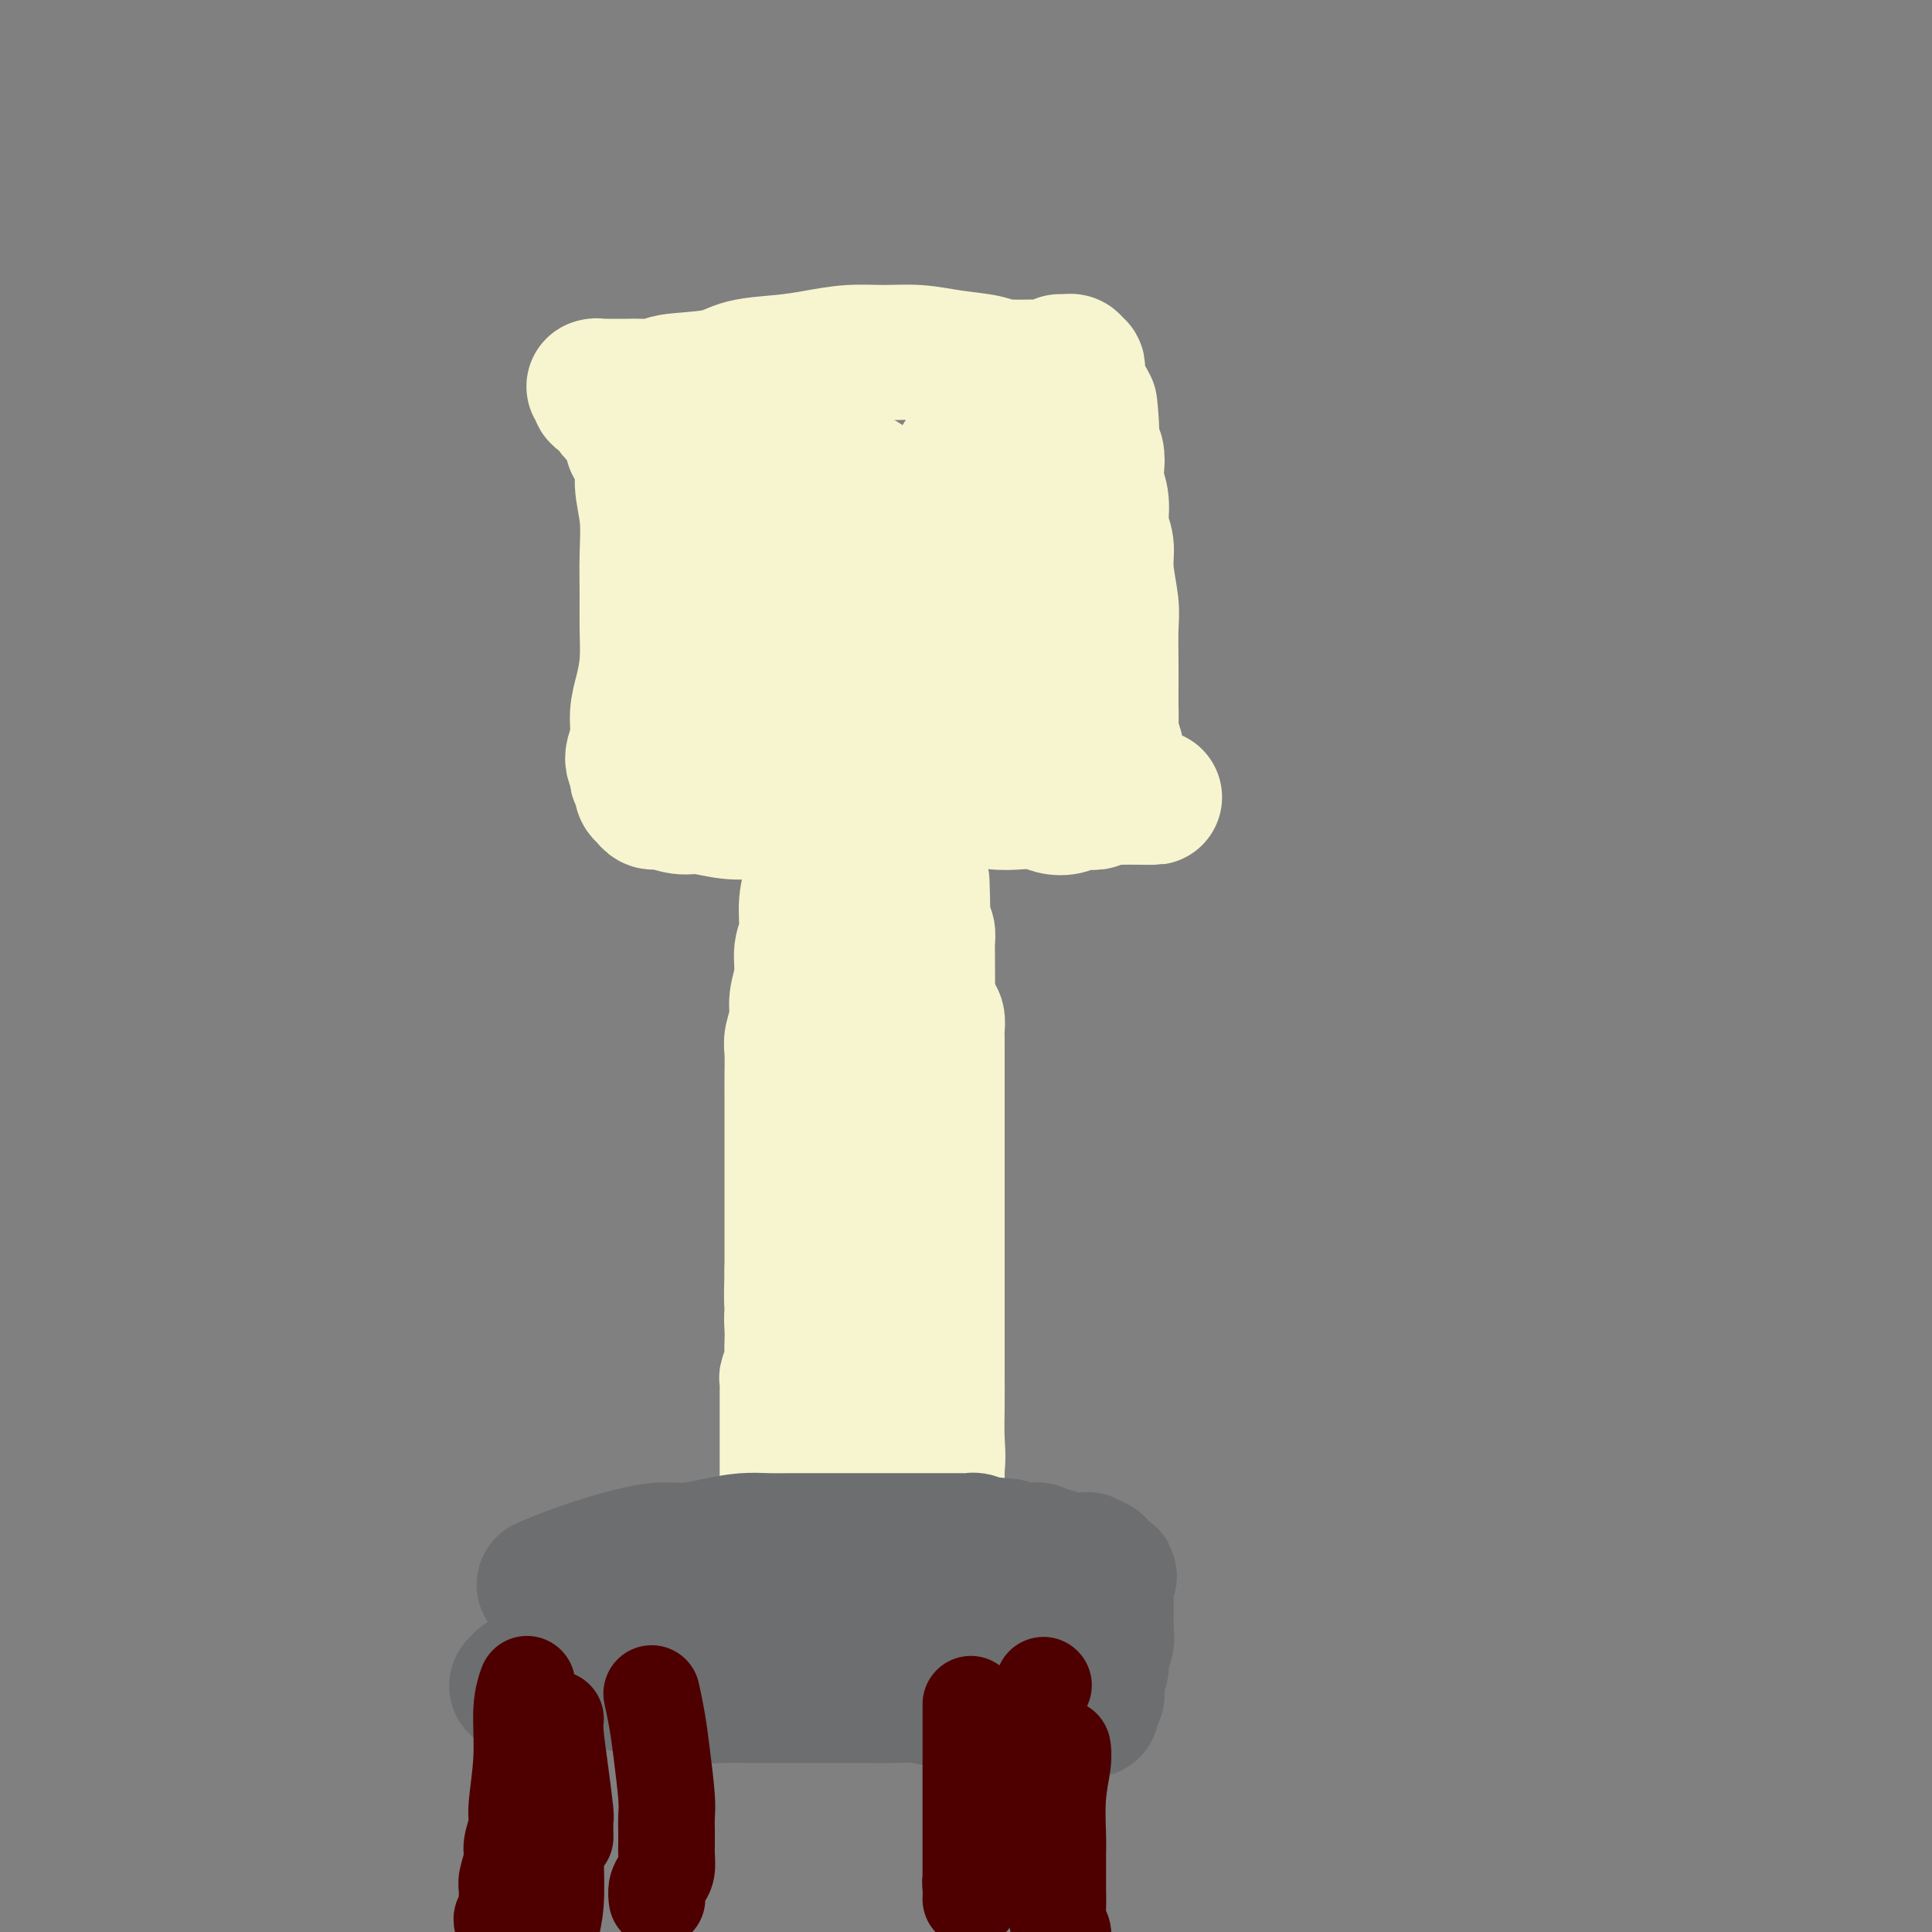 <svg viewBox='0 0 400 400' version='1.1' xmlns='http://www.w3.org/2000/svg' xmlns:xlink='http://www.w3.org/1999/xlink'><rect x="0" y="0" width="400" height="400" fill="#808080" stroke="none"/><g fill='none' stroke='#F7F5D0' stroke-width='28' stroke-linecap='round' stroke-linejoin='round'><path d='M166,152c-0.001,0.005 -0.002,0.010 0,0c0.002,-0.010 0.008,-0.036 0,0c-0.008,0.036 -0.031,0.134 0,0c0.031,-0.134 0.114,-0.501 0,0c-0.114,0.501 -0.427,1.871 0,4c0.427,2.129 1.594,5.017 2,8c0.406,2.983 0.052,6.061 0,9c-0.052,2.939 0.197,5.741 0,8c-0.197,2.259 -0.842,3.976 -1,6c-0.158,2.024 0.169,4.354 0,6c-0.169,1.646 -0.834,2.608 -1,4c-0.166,1.392 0.166,3.214 0,5c-0.166,1.786 -0.829,3.537 -1,5c-0.171,1.463 0.150,2.639 0,4c-0.150,1.361 -0.772,2.908 -1,4c-0.228,1.092 -0.061,1.730 0,3c0.061,1.270 0.016,3.173 0,5c-0.016,1.827 -0.004,3.579 0,5c0.004,1.421 0.001,2.513 0,4c-0.001,1.487 -0.000,3.370 0,5c0.000,1.630 0.000,3.009 0,4c-0.000,0.991 -0.000,1.595 0,3c0.000,1.405 0.000,3.611 0,5c-0.000,1.389 -0.000,1.960 0,3c0.000,1.040 0.000,2.549 0,4c-0.000,1.451 -0.000,2.843 0,4c0.000,1.157 0.000,2.078 0,3'/><path d='M164,263c-0.409,13.432 0.570,6.012 1,4c0.430,-2.012 0.311,1.385 0,3c-0.311,1.615 -0.814,1.447 -1,2c-0.186,0.553 -0.054,1.826 0,3c0.054,1.174 0.028,2.250 0,3c-0.028,0.750 -0.060,1.174 0,2c0.060,0.826 0.212,2.056 0,3c-0.212,0.944 -0.789,1.604 -1,2c-0.211,0.396 -0.057,0.530 0,1c0.057,0.470 0.015,1.277 0,2c-0.015,0.723 -0.004,1.364 0,2c0.004,0.636 0.001,1.269 0,2c-0.001,0.731 -0.000,1.562 0,2c0.000,0.438 0.000,0.484 0,1c-0.000,0.516 -0.000,1.501 0,2c0.000,0.499 0.000,0.511 0,1c-0.000,0.489 -0.000,1.455 0,2c0.000,0.545 0.000,0.671 0,1c-0.000,0.329 -0.000,0.863 0,1c0.000,0.137 0.000,-0.122 0,0c-0.000,0.122 -0.000,0.624 0,1c0.000,0.376 0.000,0.626 0,1c-0.000,0.374 -0.000,0.871 0,1c0.000,0.129 0.000,-0.110 0,0c-0.000,0.110 -0.000,0.568 0,1c0.000,0.432 0.000,0.838 0,1c-0.000,0.162 -0.000,0.081 0,0'/><path d='M163,307c0.068,6.806 0.739,1.819 1,0c0.261,-1.819 0.111,-0.472 0,0c-0.111,0.472 -0.182,0.070 0,0c0.182,-0.070 0.617,0.192 1,0c0.383,-0.192 0.714,-0.839 1,-1c0.286,-0.161 0.526,0.164 1,0c0.474,-0.164 1.183,-0.817 2,-1c0.817,-0.183 1.741,0.106 3,0c1.259,-0.106 2.851,-0.606 4,-1c1.149,-0.394 1.854,-0.683 3,-1c1.146,-0.317 2.731,-0.663 4,-1c1.269,-0.337 2.221,-0.666 3,-1c0.779,-0.334 1.386,-0.672 2,-1c0.614,-0.328 1.236,-0.647 2,-1c0.764,-0.353 1.668,-0.742 2,-1c0.332,-0.258 0.090,-0.387 0,-1c-0.090,-0.613 -0.027,-1.711 0,-2c0.027,-0.289 0.019,0.230 0,0c-0.019,-0.230 -0.051,-1.207 0,-2c0.051,-0.793 0.183,-1.400 0,-2c-0.183,-0.600 -0.682,-1.194 -1,-2c-0.318,-0.806 -0.456,-1.824 -1,-3c-0.544,-1.176 -1.492,-2.509 -2,-4c-0.508,-1.491 -0.574,-3.140 -1,-5c-0.426,-1.860 -1.213,-3.930 -2,-6'/><path d='M185,271c-1.509,-6.505 -1.781,-9.769 -2,-12c-0.219,-2.231 -0.384,-3.429 -1,-5c-0.616,-1.571 -1.682,-3.514 -2,-5c-0.318,-1.486 0.111,-2.515 0,-4c-0.111,-1.485 -0.761,-3.425 -1,-5c-0.239,-1.575 -0.068,-2.785 0,-4c0.068,-1.215 0.032,-2.434 0,-4c-0.032,-1.566 -0.061,-3.479 0,-5c0.061,-1.521 0.213,-2.650 0,-4c-0.213,-1.350 -0.789,-2.920 -1,-4c-0.211,-1.080 -0.057,-1.670 0,-3c0.057,-1.330 0.015,-3.402 0,-5c-0.015,-1.598 -0.005,-2.724 0,-4c0.005,-1.276 0.003,-2.703 0,-4c-0.003,-1.297 -0.009,-2.465 0,-4c0.009,-1.535 0.031,-3.436 0,-5c-0.031,-1.564 -0.117,-2.792 0,-4c0.117,-1.208 0.438,-2.396 0,-4c-0.438,-1.604 -1.633,-3.624 -2,-5c-0.367,-1.376 0.094,-2.109 0,-3c-0.094,-0.891 -0.743,-1.940 -1,-3c-0.257,-1.060 -0.121,-2.130 0,-3c0.121,-0.870 0.229,-1.538 0,-2c-0.229,-0.462 -0.793,-0.716 -1,-1c-0.207,-0.284 -0.056,-0.597 0,-1c0.056,-0.403 0.018,-0.895 0,-1c-0.018,-0.105 -0.015,0.178 0,0c0.015,-0.178 0.043,-0.817 0,-1c-0.043,-0.183 -0.155,0.091 0,0c0.155,-0.091 0.578,-0.545 1,-1'/><path d='M175,165c-0.862,-11.599 -1.015,-3.097 -1,0c0.015,3.097 0.200,0.787 0,0c-0.200,-0.787 -0.786,-0.053 -1,0c-0.214,0.053 -0.056,-0.577 0,-1c0.056,-0.423 0.011,-0.639 0,-1c-0.011,-0.361 0.011,-0.867 0,-1c-0.011,-0.133 -0.056,0.108 0,0c0.056,-0.108 0.211,-0.566 0,-1c-0.211,-0.434 -0.789,-0.845 -1,-1c-0.211,-0.155 -0.056,-0.053 0,0c0.056,0.053 0.011,0.059 0,0c-0.011,-0.059 0.011,-0.181 0,0c-0.011,0.181 -0.055,0.664 0,1c0.055,0.336 0.208,0.523 0,1c-0.208,0.477 -0.777,1.244 -1,2c-0.223,0.756 -0.098,1.500 0,3c0.098,1.500 0.170,3.756 0,6c-0.170,2.244 -0.581,4.477 -1,7c-0.419,2.523 -0.844,5.337 -1,8c-0.156,2.663 -0.043,5.174 0,8c0.043,2.826 0.014,5.965 0,9c-0.014,3.035 -0.014,5.964 0,9c0.014,3.036 0.042,6.178 0,9c-0.042,2.822 -0.156,5.323 0,8c0.156,2.677 0.580,5.528 1,8c0.420,2.472 0.834,4.563 1,7c0.166,2.437 0.083,5.218 0,8'/><path d='M171,254c0.552,12.053 0.933,9.186 1,10c0.067,0.814 -0.178,5.309 0,8c0.178,2.691 0.780,3.579 1,5c0.220,1.421 0.059,3.374 0,5c-0.059,1.626 -0.016,2.924 0,4c0.016,1.076 0.004,1.931 0,3c-0.004,1.069 -0.001,2.351 0,3c0.001,0.649 0.001,0.664 0,1c-0.001,0.336 -0.001,0.992 0,2c0.001,1.008 0.004,2.368 0,3c-0.004,0.632 -0.015,0.536 0,1c0.015,0.464 0.057,1.486 0,2c-0.057,0.514 -0.211,0.519 0,1c0.211,0.481 0.788,1.438 1,2c0.212,0.562 0.060,0.729 0,1c-0.060,0.271 -0.026,0.647 0,1c0.026,0.353 0.046,0.683 0,1c-0.046,0.317 -0.157,0.620 0,1c0.157,0.380 0.581,0.838 1,1c0.419,0.162 0.834,0.028 1,0c0.166,-0.028 0.082,0.049 0,0c-0.082,-0.049 -0.163,-0.223 0,0c0.163,0.223 0.569,0.844 1,1c0.431,0.156 0.886,-0.151 1,0c0.114,0.151 -0.114,0.762 0,1c0.114,0.238 0.569,0.102 1,0c0.431,-0.102 0.837,-0.172 1,0c0.163,0.172 0.081,0.586 0,1'/><path d='M180,312c1.321,1.702 1.124,0.456 1,0c-0.124,-0.456 -0.174,-0.122 0,0c0.174,0.122 0.572,0.033 1,0c0.428,-0.033 0.884,-0.010 1,0c0.116,0.010 -0.110,0.006 0,0c0.110,-0.006 0.554,-0.016 1,0c0.446,0.016 0.893,0.057 1,0c0.107,-0.057 -0.126,-0.211 0,0c0.126,0.211 0.612,0.788 1,1c0.388,0.212 0.678,0.061 1,0c0.322,-0.061 0.678,-0.030 1,0c0.322,0.030 0.612,0.061 1,0c0.388,-0.061 0.874,-0.212 1,0c0.126,0.212 -0.107,0.789 0,1c0.107,0.211 0.554,0.057 1,0c0.446,-0.057 0.890,-0.015 1,0c0.110,0.015 -0.114,0.004 0,0c0.114,-0.004 0.566,-0.001 1,0c0.434,0.001 0.848,0.001 1,0c0.152,-0.001 0.041,-0.004 0,0c-0.041,0.004 -0.011,0.013 0,0c0.011,-0.013 0.003,-0.049 0,0c-0.003,0.049 -0.001,0.185 0,0c0.001,-0.185 0.000,-0.689 0,-1c-0.000,-0.311 -0.000,-0.430 0,-1c0.000,-0.570 0.000,-1.591 0,-3c-0.000,-1.409 -0.000,-3.204 0,-5'/><path d='M194,304c0.309,-2.567 0.083,-3.984 0,-6c-0.083,-2.016 -0.022,-4.631 0,-7c0.022,-2.369 0.006,-4.492 0,-7c-0.006,-2.508 -0.002,-5.401 0,-8c0.002,-2.599 0.000,-4.906 0,-7c-0.000,-2.094 -0.000,-3.977 0,-6c0.000,-2.023 0.000,-4.187 0,-6c-0.000,-1.813 -0.000,-3.276 0,-5c0.000,-1.724 0.000,-3.711 0,-5c-0.000,-1.289 -0.000,-1.881 0,-3c0.000,-1.119 0.000,-2.764 0,-4c-0.000,-1.236 0.000,-2.063 0,-3c-0.000,-0.937 -0.000,-1.984 0,-3c0.000,-1.016 0.000,-2.000 0,-3c-0.000,-1.000 -0.000,-2.015 0,-3c0.000,-0.985 0.000,-1.941 0,-3c-0.000,-1.059 -0.000,-2.223 0,-3c0.000,-0.777 0.001,-1.167 0,-2c-0.001,-0.833 -0.003,-2.107 0,-3c0.003,-0.893 0.011,-1.403 0,-2c-0.011,-0.597 -0.041,-1.280 0,-2c0.041,-0.720 0.155,-1.478 0,-2c-0.155,-0.522 -0.577,-0.807 -1,-2c-0.423,-1.193 -0.846,-3.292 -1,-4c-0.154,-0.708 -0.041,-0.025 0,-1c0.041,-0.975 0.008,-3.609 0,-5c-0.008,-1.391 0.008,-1.538 0,-2c-0.008,-0.462 -0.041,-1.240 0,-2c0.041,-0.760 0.154,-1.503 0,-2c-0.154,-0.497 -0.577,-0.749 -1,-1'/><path d='M191,192c-0.403,-17.732 0.088,-6.061 0,-2c-0.088,4.061 -0.755,0.511 -1,-1c-0.245,-1.511 -0.069,-0.982 0,-1c0.069,-0.018 0.032,-0.582 0,-1c-0.032,-0.418 -0.060,-0.689 0,-1c0.060,-0.311 0.209,-0.662 0,-1c-0.209,-0.338 -0.774,-0.664 -1,-1c-0.226,-0.336 -0.112,-0.681 0,-1c0.112,-0.319 0.222,-0.612 0,-1c-0.222,-0.388 -0.778,-0.871 -1,-1c-0.222,-0.129 -0.112,0.098 0,0c0.112,-0.098 0.226,-0.519 0,-1c-0.226,-0.481 -0.793,-1.021 -1,-1c-0.207,0.021 -0.056,0.604 0,0c0.056,-0.604 0.015,-2.396 0,-3c-0.015,-0.604 -0.004,-0.021 0,0c0.004,0.021 0.002,-0.520 0,-1c-0.002,-0.480 -0.004,-0.898 0,-1c0.004,-0.102 0.015,0.113 0,0c-0.015,-0.113 -0.056,-0.555 0,-1c0.056,-0.445 0.207,-0.893 0,-1c-0.207,-0.107 -0.774,0.126 -1,0c-0.226,-0.126 -0.112,-0.611 0,-1c0.112,-0.389 0.223,-0.681 0,-1c-0.223,-0.319 -0.781,-0.663 -1,-1c-0.219,-0.337 -0.100,-0.665 0,-1c0.100,-0.335 0.181,-0.677 0,-1c-0.181,-0.323 -0.626,-0.625 -1,-1c-0.374,-0.375 -0.678,-0.821 -1,-1c-0.322,-0.179 -0.661,-0.089 -1,0'/><path d='M182,165c-1.451,-4.193 -0.578,-1.176 -1,0c-0.422,1.176 -2.141,0.512 -3,0c-0.859,-0.512 -0.860,-0.873 -1,-1c-0.140,-0.127 -0.420,-0.020 -1,0c-0.580,0.020 -1.461,-0.046 -2,0c-0.539,0.046 -0.736,0.205 -1,0c-0.264,-0.205 -0.596,-0.773 -1,-1c-0.404,-0.227 -0.882,-0.113 -1,0c-0.118,0.113 0.123,0.227 0,0c-0.123,-0.227 -0.611,-0.793 -1,-1c-0.389,-0.207 -0.678,-0.056 -1,0c-0.322,0.056 -0.678,0.015 -1,0c-0.322,-0.015 -0.612,-0.005 -1,0c-0.388,0.005 -0.874,0.005 -1,0c-0.126,-0.005 0.110,-0.015 0,0c-0.110,0.015 -0.565,0.057 -1,0c-0.435,-0.057 -0.849,-0.211 -1,0c-0.151,0.211 -0.041,0.789 0,1c0.041,0.211 0.011,0.057 0,0c-0.011,-0.057 -0.003,-0.015 0,0c0.003,0.015 0.001,0.004 0,0c-0.001,-0.004 -0.000,-0.002 0,0'/></g>
<g fill='none' stroke='#6D6E70' stroke-width='28' stroke-linecap='round' stroke-linejoin='round'><path d='M113,328c0.007,-0.003 0.014,-0.006 0,0c-0.014,0.006 -0.048,0.020 0,0c0.048,-0.020 0.178,-0.076 0,0c-0.178,0.076 -0.664,0.284 0,0c0.664,-0.284 2.479,-1.060 5,-2c2.521,-0.940 5.748,-2.046 9,-3c3.252,-0.954 6.529,-1.758 9,-2c2.471,-0.242 4.137,0.079 6,0c1.863,-0.079 3.923,-0.557 6,-1c2.077,-0.443 4.172,-0.851 6,-1c1.828,-0.149 3.388,-0.040 5,0c1.612,0.040 3.277,0.011 5,0c1.723,-0.011 3.505,-0.003 5,0c1.495,0.003 2.703,0.001 4,0c1.297,-0.001 2.682,-0.000 4,0c1.318,0.000 2.569,0.000 4,0c1.431,-0.000 3.041,-0.000 4,0c0.959,0.000 1.268,0.000 2,0c0.732,-0.000 1.886,-0.000 3,0c1.114,0.000 2.186,0.000 3,0c0.814,-0.000 1.369,-0.001 2,0c0.631,0.001 1.339,0.004 2,0c0.661,-0.004 1.274,-0.015 2,0c0.726,0.015 1.566,0.056 2,0c0.434,-0.056 0.463,-0.207 1,0c0.537,0.207 1.582,0.774 2,1c0.418,0.226 0.209,0.113 0,0'/><path d='M204,320c8.135,0.171 3.474,0.098 2,0c-1.474,-0.098 0.239,-0.223 1,0c0.761,0.223 0.571,0.792 1,1c0.429,0.208 1.477,0.055 2,0c0.523,-0.055 0.520,-0.011 1,0c0.480,0.011 1.442,-0.012 2,0c0.558,0.012 0.713,0.060 1,0c0.287,-0.060 0.707,-0.226 1,0c0.293,0.226 0.460,0.845 1,1c0.540,0.155 1.454,-0.155 2,0c0.546,0.155 0.724,0.774 1,1c0.276,0.226 0.651,0.061 1,0c0.349,-0.061 0.672,-0.016 1,0c0.328,0.016 0.663,0.003 1,0c0.337,-0.003 0.678,0.003 1,0c0.322,-0.003 0.625,-0.015 1,0c0.375,0.015 0.822,0.057 1,0c0.178,-0.057 0.086,-0.212 0,0c-0.086,0.212 -0.168,0.793 0,1c0.168,0.207 0.585,0.040 1,0c0.415,-0.040 0.829,0.045 1,0c0.171,-0.045 0.098,-0.222 0,0c-0.098,0.222 -0.222,0.843 0,1c0.222,0.157 0.791,-0.150 1,0c0.209,0.150 0.060,0.757 0,1c-0.060,0.243 -0.030,0.121 0,0'/><path d='M228,326c3.652,0.877 0.782,0.069 0,0c-0.782,-0.069 0.522,0.599 1,1c0.478,0.401 0.128,0.533 0,1c-0.128,0.467 -0.033,1.270 0,2c0.033,0.730 0.005,1.388 0,2c-0.005,0.612 0.014,1.179 0,2c-0.014,0.821 -0.060,1.897 0,3c0.060,1.103 0.226,2.234 0,3c-0.226,0.766 -0.846,1.166 -1,2c-0.154,0.834 0.156,2.103 0,3c-0.156,0.897 -0.778,1.424 -1,2c-0.222,0.576 -0.044,1.202 0,2c0.044,0.798 -0.044,1.769 0,2c0.044,0.231 0.222,-0.278 0,0c-0.222,0.278 -0.845,1.342 -1,2c-0.155,0.658 0.156,0.908 0,1c-0.156,0.092 -0.781,0.025 -1,0c-0.219,-0.025 -0.032,-0.007 0,0c0.032,0.007 -0.091,0.002 0,0c0.091,-0.002 0.394,-0.000 0,0c-0.394,0.000 -1.487,-0.000 -2,0c-0.513,0.000 -0.446,0.001 -1,0c-0.554,-0.001 -1.729,-0.003 -3,0c-1.271,0.003 -2.639,0.012 -4,0c-1.361,-0.012 -2.715,-0.044 -4,0c-1.285,0.044 -2.500,0.166 -4,0c-1.500,-0.166 -3.286,-0.619 -5,-1c-1.714,-0.381 -3.357,-0.691 -5,-1'/><path d='M197,352c-5.550,-0.381 -4.924,-0.834 -6,-1c-1.076,-0.166 -3.855,-0.044 -6,0c-2.145,0.044 -3.657,0.012 -5,0c-1.343,-0.012 -2.518,-0.003 -4,0c-1.482,0.003 -3.270,0.001 -5,0c-1.730,-0.001 -3.401,0.001 -5,0c-1.599,-0.001 -3.125,-0.003 -5,0c-1.875,0.003 -4.099,0.012 -6,0c-1.901,-0.012 -3.480,-0.045 -5,0c-1.520,0.045 -2.982,0.170 -5,0c-2.018,-0.170 -4.592,-0.634 -7,-1c-2.408,-0.366 -4.651,-0.635 -7,-1c-2.349,-0.365 -4.805,-0.826 -7,-1c-2.195,-0.174 -4.128,-0.061 -6,0c-1.872,0.061 -3.683,0.069 -5,0c-1.317,-0.069 -2.139,-0.213 -3,0c-0.861,0.213 -1.762,0.785 -2,1c-0.238,0.215 0.186,0.072 0,0c-0.186,-0.072 -0.983,-0.074 -1,0c-0.017,0.074 0.747,0.223 1,0c0.253,-0.223 -0.005,-0.818 0,-1c0.005,-0.182 0.272,0.051 1,0c0.728,-0.051 1.919,-0.385 3,-1c1.081,-0.615 2.054,-1.510 3,-2c0.946,-0.490 1.864,-0.573 3,-1c1.136,-0.427 2.490,-1.197 4,-2c1.510,-0.803 3.176,-1.639 5,-3c1.824,-1.361 3.807,-3.246 5,-4c1.193,-0.754 1.597,-0.377 2,0'/><path d='M134,335c4.566,-2.570 2.481,-1.995 2,-2c-0.481,-0.005 0.642,-0.590 2,-1c1.358,-0.410 2.951,-0.646 5,-1c2.049,-0.354 4.553,-0.828 7,-1c2.447,-0.172 4.837,-0.043 7,0c2.163,0.043 4.101,0.000 6,0c1.899,-0.000 3.761,0.042 5,0c1.239,-0.042 1.855,-0.169 3,0c1.145,0.169 2.821,0.634 4,1c1.179,0.366 1.863,0.633 3,1c1.137,0.367 2.729,0.834 4,1c1.271,0.166 2.222,0.029 3,0c0.778,-0.029 1.382,0.048 2,0c0.618,-0.048 1.251,-0.223 2,0c0.749,0.223 1.616,0.844 2,1c0.384,0.156 0.285,-0.155 1,0c0.715,0.155 2.244,0.774 3,1c0.756,0.226 0.738,0.060 1,0c0.262,-0.060 0.802,-0.012 1,0c0.198,0.012 0.052,-0.011 0,0c-0.052,0.011 -0.010,0.055 0,0c0.010,-0.055 -0.012,-0.211 0,0c0.012,0.211 0.059,0.788 0,1c-0.059,0.212 -0.223,0.060 0,0c0.223,-0.060 0.833,-0.026 1,0c0.167,0.026 -0.109,0.046 0,0c0.109,-0.046 0.603,-0.156 1,0c0.397,0.156 0.699,0.578 1,1'/><path d='M200,337c5.094,1.056 3.330,0.196 3,0c-0.330,-0.196 0.776,0.272 3,1c2.224,0.728 5.566,1.715 7,2c1.434,0.285 0.958,-0.134 1,0c0.042,0.134 0.601,0.820 1,1c0.399,0.180 0.639,-0.147 1,0c0.361,0.147 0.844,0.767 1,1c0.156,0.233 -0.015,0.077 0,0c0.015,-0.077 0.216,-0.077 0,0c-0.216,0.077 -0.849,0.231 -1,0c-0.151,-0.231 0.181,-0.846 0,-1c-0.181,-0.154 -0.873,0.152 -1,0c-0.127,-0.152 0.313,-0.763 0,-1c-0.313,-0.237 -1.378,-0.101 -2,0c-0.622,0.101 -0.799,0.167 -1,0c-0.201,-0.167 -0.425,-0.567 -1,-1c-0.575,-0.433 -1.501,-0.901 -2,-1c-0.499,-0.099 -0.571,0.170 -1,0c-0.429,-0.170 -1.214,-0.777 -2,-1c-0.786,-0.223 -1.573,-0.060 -2,0c-0.427,0.060 -0.495,0.016 -1,0c-0.505,-0.016 -1.446,-0.004 -2,0c-0.554,0.004 -0.722,0.001 -1,0c-0.278,-0.001 -0.666,-0.000 -1,0c-0.334,0.000 -0.614,0.000 -1,0c-0.386,-0.000 -0.877,-0.000 -1,0c-0.123,0.000 0.122,0.000 0,0c-0.122,-0.000 -0.610,-0.000 -1,0c-0.390,0.000 -0.683,0.000 -1,0c-0.317,-0.000 -0.659,-0.000 -1,0'/><path d='M194,337c-3.424,-0.440 -0.984,0.460 0,1c0.984,0.540 0.512,0.719 -1,1c-1.512,0.281 -4.064,0.664 -6,1c-1.936,0.336 -3.255,0.626 -5,1c-1.745,0.374 -3.915,0.832 -6,1c-2.085,0.168 -4.084,0.045 -6,0c-1.916,-0.045 -3.749,-0.012 -6,0c-2.251,0.012 -4.920,0.003 -7,0c-2.080,-0.003 -3.570,-0.001 -5,0c-1.430,0.001 -2.800,0.000 -4,0c-1.200,-0.000 -2.231,-0.000 -3,0c-0.769,0.000 -1.275,0.000 -2,0c-0.725,-0.000 -1.668,-0.000 -2,0c-0.332,0.000 -0.052,0.000 0,0c0.052,-0.000 -0.122,-0.000 0,0c0.122,0.000 0.541,0.000 1,0c0.459,-0.000 0.958,-0.000 2,0c1.042,0.000 2.626,0.000 4,0c1.374,-0.000 2.537,-0.000 4,0c1.463,0.000 3.227,0.000 5,0c1.773,-0.000 3.556,-0.000 5,0c1.444,0.000 2.551,0.000 4,0c1.449,-0.000 3.242,-0.000 5,0c1.758,0.000 3.482,0.000 5,0c1.518,-0.000 2.830,-0.000 4,0c1.170,0.000 2.200,0.000 3,0c0.800,-0.000 1.372,-0.000 2,0c0.628,0.000 1.314,0.000 2,0'/><path d='M187,342c7.298,0.000 2.544,0.000 1,0c-1.544,-0.000 0.123,0.000 1,0c0.877,0.000 0.965,0.000 1,0c0.035,0.000 0.018,0.000 0,0'/></g>
<g fill='none' stroke='#4E0000' stroke-width='20' stroke-linecap='round' stroke-linejoin='round'><path d='M220,362c-0.000,-0.000 -0.000,-0.000 0,0c0.000,0.000 0.000,0.000 0,0c-0.000,-0.000 -0.000,-0.002 0,0c0.000,0.002 0.001,0.007 0,0c-0.001,-0.007 -0.004,-0.025 0,0c0.004,0.025 0.015,0.093 0,0c-0.015,-0.093 -0.057,-0.346 0,0c0.057,0.346 0.211,1.293 0,3c-0.211,1.707 -0.789,4.174 -1,7c-0.211,2.826 -0.056,6.009 0,8c0.056,1.991 0.014,2.788 0,4c-0.014,1.212 -0.000,2.839 0,4c0.000,1.161 -0.014,1.858 0,3c0.014,1.142 0.056,2.730 0,4c-0.056,1.270 -0.211,2.221 0,3c0.211,0.779 0.789,1.384 1,2c0.211,0.616 0.057,1.243 0,2c-0.057,0.757 -0.016,1.645 0,2c0.016,0.355 0.008,0.178 0,0'/><path d='M109,349c-0.002,0.006 -0.005,0.013 0,0c0.005,-0.013 0.016,-0.045 0,0c-0.016,0.045 -0.061,0.169 0,0c0.061,-0.169 0.228,-0.630 0,0c-0.228,0.630 -0.850,2.350 -1,5c-0.150,2.650 0.171,6.231 0,10c-0.171,3.769 -0.834,7.727 -1,10c-0.166,2.273 0.166,2.860 0,4c-0.166,1.140 -0.829,2.832 -1,4c-0.171,1.168 0.151,1.812 0,3c-0.151,1.188 -0.776,2.920 -1,4c-0.224,1.080 -0.046,1.509 0,2c0.046,0.491 -0.040,1.046 0,2c0.040,0.954 0.207,2.308 0,3c-0.207,0.692 -0.787,0.722 -1,1c-0.213,0.278 -0.057,0.806 0,1c0.057,0.194 0.016,0.056 0,0c-0.016,-0.056 -0.008,-0.028 0,0'/><path d='M135,351c0.000,0.001 0.000,0.001 0,0c-0.000,-0.001 -0.001,-0.004 0,0c0.001,0.004 0.003,0.015 0,0c-0.003,-0.015 -0.012,-0.056 0,0c0.012,0.056 0.046,0.210 0,0c-0.046,-0.210 -0.170,-0.783 0,0c0.170,0.783 0.634,2.922 1,5c0.366,2.078 0.634,4.094 1,7c0.366,2.906 0.830,6.703 1,9c0.170,2.297 0.046,3.094 0,4c-0.046,0.906 -0.015,1.919 0,3c0.015,1.081 0.014,2.228 0,3c-0.014,0.772 -0.042,1.167 0,2c0.042,0.833 0.155,2.104 0,3c-0.155,0.896 -0.578,1.415 -1,2c-0.422,0.585 -0.844,1.234 -1,2c-0.156,0.766 -0.044,1.647 0,2c0.044,0.353 0.022,0.176 0,0'/><path d='M115,356c-0.000,0.000 -0.000,0.000 0,0c0.000,-0.000 0.000,-0.002 0,0c-0.000,0.002 -0.001,0.006 0,0c0.001,-0.006 0.003,-0.021 0,0c-0.003,0.021 -0.011,0.080 0,0c0.011,-0.080 0.041,-0.297 0,0c-0.041,0.297 -0.155,1.110 0,3c0.155,1.890 0.577,4.857 1,8c0.423,3.143 0.845,6.461 1,8c0.155,1.539 0.042,1.299 0,2c-0.042,0.701 -0.012,2.343 0,3c0.012,0.657 0.006,0.328 0,0'/><path d='M115,368c0.000,0.000 0.000,0.000 0,0c-0.000,-0.000 -0.000,-0.000 0,0c0.000,0.000 0.000,0.001 0,0c-0.000,-0.001 -0.000,-0.003 0,0c0.000,0.003 0.000,0.011 0,0c-0.000,-0.011 -0.000,-0.040 0,0c0.000,0.040 0.001,0.151 0,0c-0.001,-0.151 -0.004,-0.563 0,0c0.004,0.563 0.015,2.103 0,5c-0.015,2.897 -0.057,7.152 0,11c0.057,3.848 0.211,7.291 0,10c-0.211,2.709 -0.789,4.685 -1,6c-0.211,1.315 -0.057,1.969 0,3c0.057,1.031 0.016,2.437 0,3c-0.016,0.563 -0.008,0.281 0,0'/><path d='M216,349c-0.000,0.000 -0.000,0.000 0,0c0.000,-0.000 0.000,-0.001 0,0c-0.000,0.001 -0.002,0.004 0,0c0.002,-0.004 0.007,-0.015 0,0c-0.007,0.015 -0.026,0.055 0,0c0.026,-0.055 0.096,-0.205 0,0c-0.096,0.205 -0.358,0.765 -1,3c-0.642,2.235 -1.664,6.143 -3,9c-1.336,2.857 -2.988,4.661 -4,7c-1.012,2.339 -1.385,5.211 -2,7c-0.615,1.789 -1.471,2.495 -2,4c-0.529,1.505 -0.730,3.808 -1,5c-0.270,1.192 -0.608,1.272 -1,2c-0.392,0.728 -0.837,2.102 -1,3c-0.163,0.898 -0.044,1.319 0,2c0.044,0.681 0.013,1.623 0,2c-0.013,0.377 -0.006,0.188 0,0'/><path d='M201,353c0.000,-0.001 0.000,-0.002 0,0c0.000,0.002 -0.000,0.007 0,0c0.000,-0.007 0.000,-0.024 0,0c0.000,0.024 0.000,0.091 0,0c0.000,-0.091 0.000,-0.341 0,0c0.000,0.341 0.000,1.272 0,3c0.000,1.728 0.000,4.251 0,7c0.000,2.749 0.000,5.722 0,8c0.000,2.278 0.000,3.861 0,5c0.000,1.139 0.000,1.833 0,3c0.000,1.167 0.000,2.808 0,4c-0.000,1.192 0.000,1.936 0,3c0.000,1.064 0.000,2.447 0,3c0.000,0.553 0.000,0.277 0,0'/></g>
<g fill='none' stroke='#F7F5D0' stroke-width='28' stroke-linecap='round' stroke-linejoin='round'><path d='M143,164c-0.002,0.001 -0.004,0.001 0,0c0.004,-0.001 0.012,-0.004 0,0c-0.012,0.004 -0.046,0.014 0,0c0.046,-0.014 0.170,-0.054 0,0c-0.170,0.054 -0.634,0.200 0,0c0.634,-0.200 2.367,-0.747 5,-1c2.633,-0.253 6.165,-0.211 10,0c3.835,0.211 7.972,0.592 11,1c3.028,0.408 4.948,0.842 7,1c2.052,0.158 4.236,0.041 6,0c1.764,-0.041 3.107,-0.007 5,0c1.893,0.007 4.337,-0.012 6,0c1.663,0.012 2.546,0.055 4,0c1.454,-0.055 3.481,-0.207 5,0c1.519,0.207 2.532,0.775 4,1c1.468,0.225 3.390,0.109 5,0c1.610,-0.109 2.906,-0.212 4,0c1.094,0.212 1.984,0.737 3,1c1.016,0.263 2.156,0.263 3,0c0.844,-0.263 1.392,-0.788 2,-1c0.608,-0.212 1.277,-0.109 2,0c0.723,0.109 1.499,0.225 2,0c0.501,-0.225 0.726,-0.792 1,-1c0.274,-0.208 0.598,-0.056 1,0c0.402,0.056 0.881,0.015 1,0c0.119,-0.015 -0.122,-0.004 0,0c0.122,0.004 0.606,0.001 1,0c0.394,-0.001 0.697,-0.001 1,0'/><path d='M232,165c13.763,0.139 3.670,-0.013 0,0c-3.670,0.013 -0.917,0.192 0,0c0.917,-0.192 -0.003,-0.754 0,-1c0.003,-0.246 0.929,-0.174 1,0c0.071,0.174 -0.712,0.451 -1,0c-0.288,-0.451 -0.081,-1.628 0,-2c0.081,-0.372 0.037,0.062 0,0c-0.037,-0.062 -0.066,-0.621 0,-1c0.066,-0.379 0.228,-0.579 0,-1c-0.228,-0.421 -0.846,-1.063 -1,-2c-0.154,-0.937 0.155,-2.168 0,-3c-0.155,-0.832 -0.773,-1.265 -1,-2c-0.227,-0.735 -0.061,-1.771 0,-3c0.061,-1.229 0.017,-2.650 0,-4c-0.017,-1.350 -0.009,-2.629 0,-4c0.009,-1.371 0.018,-2.835 0,-5c-0.018,-2.165 -0.061,-5.032 0,-7c0.061,-1.968 0.228,-3.036 0,-5c-0.228,-1.964 -0.849,-4.822 -1,-7c-0.151,-2.178 0.170,-3.674 0,-5c-0.170,-1.326 -0.829,-2.480 -1,-4c-0.171,-1.520 0.147,-3.404 0,-5c-0.147,-1.596 -0.758,-2.903 -1,-4c-0.242,-1.097 -0.117,-1.985 0,-3c0.117,-1.015 0.224,-2.158 0,-3c-0.224,-0.842 -0.778,-1.383 -1,-2c-0.222,-0.617 -0.111,-1.308 0,-2'/><path d='M226,90c-0.867,-11.675 -0.035,-3.362 0,-1c0.035,2.362 -0.727,-1.226 -1,-3c-0.273,-1.774 -0.058,-1.733 0,-2c0.058,-0.267 -0.041,-0.841 0,-1c0.041,-0.159 0.221,0.098 0,0c-0.221,-0.098 -0.844,-0.551 -1,-1c-0.156,-0.449 0.154,-0.895 0,-1c-0.154,-0.105 -0.773,0.129 -1,0c-0.227,-0.129 -0.061,-0.622 0,-1c0.061,-0.378 0.016,-0.640 0,-1c-0.016,-0.360 -0.003,-0.818 0,-1c0.003,-0.182 -0.003,-0.087 0,0c0.003,0.087 0.015,0.168 0,0c-0.015,-0.168 -0.056,-0.584 0,-1c0.056,-0.416 0.208,-0.830 0,-1c-0.208,-0.170 -0.777,-0.095 -1,0c-0.223,0.095 -0.101,0.211 0,0c0.101,-0.211 0.181,-0.749 0,-1c-0.181,-0.251 -0.623,-0.215 -1,0c-0.377,0.215 -0.688,0.607 -1,1'/><path d='M220,76c-1.015,-2.162 -0.552,-0.568 0,0c0.552,0.568 1.192,0.110 -1,0c-2.192,-0.110 -7.217,0.128 -10,0c-2.783,-0.128 -3.323,-0.624 -5,-1c-1.677,-0.376 -4.491,-0.634 -7,-1c-2.509,-0.366 -4.712,-0.841 -7,-1c-2.288,-0.159 -4.660,-0.002 -7,0c-2.340,0.002 -4.647,-0.150 -7,0c-2.353,0.150 -4.750,0.603 -7,1c-2.250,0.397 -4.351,0.737 -7,1c-2.649,0.263 -5.847,0.449 -8,1c-2.153,0.551 -3.262,1.468 -6,2c-2.738,0.532 -7.104,0.678 -9,1c-1.896,0.322 -1.323,0.818 -2,1c-0.677,0.182 -2.604,0.049 -4,0c-1.396,-0.049 -2.260,-0.013 -3,0c-0.740,0.013 -1.357,0.002 -2,0c-0.643,-0.002 -1.311,0.003 -2,0c-0.689,-0.003 -1.400,-0.016 -2,0c-0.600,0.016 -1.091,0.060 -1,0c0.091,-0.060 0.763,-0.224 1,0c0.237,0.224 0.037,0.837 0,1c-0.037,0.163 0.087,-0.123 0,0c-0.087,0.123 -0.385,0.654 0,1c0.385,0.346 1.454,0.505 2,1c0.546,0.495 0.570,1.326 1,2c0.430,0.674 1.266,1.193 2,2c0.734,0.807 1.367,1.904 2,3'/><path d='M131,90c1.112,1.876 -0.108,1.566 0,2c0.108,0.434 1.546,1.612 2,3c0.454,1.388 -0.075,2.988 0,5c0.075,2.012 0.753,4.438 1,7c0.247,2.562 0.064,5.262 0,8c-0.064,2.738 -0.007,5.515 0,8c0.007,2.485 -0.035,4.677 0,7c0.035,2.323 0.148,4.775 0,7c-0.148,2.225 -0.558,4.221 -1,6c-0.442,1.779 -0.917,3.341 -1,5c-0.083,1.659 0.225,3.414 0,5c-0.225,1.586 -0.985,3.002 -1,4c-0.015,0.998 0.714,1.577 1,2c0.286,0.423 0.128,0.691 0,1c-0.128,0.309 -0.227,0.661 0,1c0.227,0.339 0.779,0.666 1,1c0.221,0.334 0.111,0.677 0,1c-0.111,0.323 -0.223,0.627 0,1c0.223,0.373 0.782,0.817 1,1c0.218,0.183 0.095,0.106 0,0c-0.095,-0.106 -0.163,-0.240 0,0c0.163,0.240 0.555,0.853 1,1c0.445,0.147 0.943,-0.171 2,0c1.057,0.171 2.675,0.830 4,1c1.325,0.170 2.359,-0.150 4,0c1.641,0.150 3.889,0.768 6,1c2.111,0.232 4.085,0.076 6,0c1.915,-0.076 3.771,-0.072 5,0c1.229,0.072 1.831,0.212 3,0c1.169,-0.212 2.905,-0.775 4,-1c1.095,-0.225 1.547,-0.113 2,0'/><path d='M171,167c5.228,0.044 3.299,0.155 3,0c-0.299,-0.155 1.032,-0.577 2,-1c0.968,-0.423 1.574,-0.846 2,-1c0.426,-0.154 0.673,-0.040 1,0c0.327,0.040 0.735,0.007 1,0c0.265,-0.007 0.386,0.013 1,0c0.614,-0.013 1.722,-0.059 2,0c0.278,0.059 -0.273,0.222 0,0c0.273,-0.222 1.368,-0.829 2,-1c0.632,-0.171 0.799,0.095 1,0c0.201,-0.095 0.436,-0.550 1,-1c0.564,-0.450 1.456,-0.897 2,-1c0.544,-0.103 0.738,0.136 1,0c0.262,-0.136 0.592,-0.648 1,-1c0.408,-0.352 0.894,-0.545 1,-1c0.106,-0.455 -0.167,-1.171 0,-2c0.167,-0.829 0.775,-1.769 1,-3c0.225,-1.231 0.066,-2.751 0,-4c-0.066,-1.249 -0.038,-2.226 0,-4c0.038,-1.774 0.088,-4.346 0,-6c-0.088,-1.654 -0.313,-2.391 0,-7c0.313,-4.609 1.163,-13.090 2,-19c0.837,-5.910 1.659,-9.247 2,-11c0.341,-1.753 0.199,-1.920 0,-2c-0.199,-0.080 -0.457,-0.074 0,-1c0.457,-0.926 1.628,-2.784 2,-4c0.372,-1.216 -0.054,-1.789 0,-2c0.054,-0.211 0.587,-0.060 1,0c0.413,0.060 0.707,0.030 1,0'/><path d='M201,95c0.879,-3.068 0.078,-0.737 0,0c-0.078,0.737 0.568,-0.120 1,0c0.432,0.120 0.652,1.219 1,2c0.348,0.781 0.825,1.245 1,2c0.175,0.755 0.047,1.800 0,3c-0.047,1.200 -0.013,2.556 0,4c0.013,1.444 0.003,2.977 0,5c-0.003,2.023 -0.001,4.534 0,7c0.001,2.466 0.001,4.885 0,7c-0.001,2.115 -0.004,3.927 0,6c0.004,2.073 0.015,4.407 0,6c-0.015,1.593 -0.055,2.445 0,4c0.055,1.555 0.207,3.812 0,5c-0.207,1.188 -0.772,1.307 -1,2c-0.228,0.693 -0.117,1.961 0,3c0.117,1.039 0.241,1.848 0,2c-0.241,0.152 -0.849,-0.354 -1,0c-0.151,0.354 0.153,1.568 0,2c-0.153,0.432 -0.763,0.081 -1,0c-0.237,-0.081 -0.100,0.108 0,0c0.100,-0.108 0.162,-0.512 0,-1c-0.162,-0.488 -0.549,-1.059 -1,-2c-0.451,-0.941 -0.967,-2.253 -2,-4c-1.033,-1.747 -2.585,-3.931 -4,-6c-1.415,-2.069 -2.693,-4.023 -4,-6c-1.307,-1.977 -2.642,-3.975 -4,-6c-1.358,-2.025 -2.740,-4.076 -4,-6c-1.260,-1.924 -2.400,-3.722 -4,-5c-1.600,-1.278 -3.662,-2.036 -5,-3c-1.338,-0.964 -1.954,-2.132 -3,-3c-1.046,-0.868 -2.523,-1.434 -4,-2'/><path d='M166,111c-2.224,-1.234 -1.785,-0.317 -2,0c-0.215,0.317 -1.085,0.036 -2,0c-0.915,-0.036 -1.877,0.172 -3,0c-1.123,-0.172 -2.408,-0.724 -3,-1c-0.592,-0.276 -0.493,-0.276 -1,0c-0.507,0.276 -1.622,0.827 -2,1c-0.378,0.173 -0.018,-0.032 0,0c0.018,0.032 -0.305,0.299 0,1c0.305,0.701 1.237,1.834 2,3c0.763,1.166 1.355,2.364 2,4c0.645,1.636 1.343,3.711 2,6c0.657,2.289 1.274,4.793 2,7c0.726,2.207 1.562,4.117 2,6c0.438,1.883 0.479,3.739 1,6c0.521,2.261 1.520,4.928 2,7c0.480,2.072 0.439,3.550 1,5c0.561,1.450 1.723,2.873 2,4c0.277,1.127 -0.332,1.957 0,3c0.332,1.043 1.606,2.299 2,3c0.394,0.701 -0.093,0.847 0,1c0.093,0.153 0.766,0.314 1,0c0.234,-0.314 0.030,-1.103 0,-2c-0.030,-0.897 0.114,-1.904 0,-3c-0.114,-1.096 -0.486,-2.282 -1,-4c-0.514,-1.718 -1.169,-3.967 -2,-6c-0.831,-2.033 -1.839,-3.852 -3,-6c-1.161,-2.148 -2.476,-4.627 -4,-7c-1.524,-2.373 -3.256,-4.639 -5,-7c-1.744,-2.361 -3.498,-4.817 -5,-7c-1.502,-2.183 -2.751,-4.091 -4,-6'/><path d='M148,119c-3.715,-6.096 -2.502,-4.835 -3,-5c-0.498,-0.165 -2.708,-1.757 -4,-3c-1.292,-1.243 -1.668,-2.138 -2,-3c-0.332,-0.862 -0.621,-1.692 -1,-2c-0.379,-0.308 -0.847,-0.095 -1,0c-0.153,0.095 0.009,0.073 0,0c-0.009,-0.073 -0.189,-0.198 0,0c0.189,0.198 0.748,0.718 1,1c0.252,0.282 0.197,0.325 0,1c-0.197,0.675 -0.535,1.981 0,3c0.535,1.019 1.943,1.752 3,3c1.057,1.248 1.762,3.011 2,4c0.238,0.989 0.010,1.205 2,5c1.990,3.795 6.199,11.170 8,14c1.801,2.830 1.194,1.115 1,1c-0.194,-0.115 0.026,1.369 0,2c-0.026,0.631 -0.297,0.408 -1,1c-0.703,0.592 -1.837,2.000 -3,3c-1.163,1.000 -2.354,1.591 -3,2c-0.646,0.409 -0.747,0.635 -1,1c-0.253,0.365 -0.659,0.868 -1,1c-0.341,0.132 -0.617,-0.109 -1,0c-0.383,0.109 -0.872,0.568 -1,1c-0.128,0.432 0.106,0.838 0,1c-0.106,0.162 -0.553,0.081 -1,0'/><path d='M142,150c-1.796,1.773 -0.285,1.204 0,1c0.285,-0.204 -0.656,-0.044 -1,0c-0.344,0.044 -0.091,-0.029 0,0c0.091,0.029 0.020,0.159 0,0c-0.020,-0.159 0.009,-0.608 0,-1c-0.009,-0.392 -0.058,-0.726 0,-1c0.058,-0.274 0.223,-0.486 0,-1c-0.223,-0.514 -0.834,-1.330 -1,-2c-0.166,-0.670 0.115,-1.196 0,-2c-0.115,-0.804 -0.624,-1.888 -1,-3c-0.376,-1.112 -0.620,-2.253 -1,-4c-0.380,-1.747 -0.897,-4.099 -1,-6c-0.103,-1.901 0.206,-3.349 0,-5c-0.206,-1.651 -0.928,-3.505 -1,-5c-0.072,-1.495 0.506,-2.633 1,-4c0.494,-1.367 0.905,-2.964 1,-4c0.095,-1.036 -0.124,-1.510 0,-2c0.124,-0.490 0.592,-0.997 1,-2c0.408,-1.003 0.756,-2.503 1,-3c0.244,-0.497 0.385,0.011 1,0c0.615,-0.011 1.703,-0.539 2,-1c0.297,-0.461 -0.196,-0.855 0,-1c0.196,-0.145 1.083,-0.040 2,0c0.917,0.040 1.864,0.015 3,0c1.136,-0.015 2.461,-0.019 4,0c1.539,0.019 3.291,0.060 5,0c1.709,-0.060 3.376,-0.222 5,0c1.624,0.222 3.207,0.829 5,1c1.793,0.171 3.798,-0.094 6,0c2.202,0.094 4.601,0.547 7,1'/><path d='M180,106c7.054,-0.049 4.688,-0.172 5,0c0.312,0.172 3.303,0.637 5,1c1.697,0.363 2.102,0.623 3,1c0.898,0.377 2.290,0.872 3,1c0.710,0.128 0.738,-0.109 1,0c0.262,0.109 0.758,0.565 1,1c0.242,0.435 0.228,0.849 0,1c-0.228,0.151 -0.672,0.041 -1,0c-0.328,-0.041 -0.541,-0.011 -1,0c-0.459,0.011 -1.166,0.003 -2,0c-0.834,-0.003 -1.797,-0.001 -3,0c-1.203,0.001 -2.648,0.000 -4,0c-1.352,-0.000 -2.613,0.000 -4,0c-1.387,-0.000 -2.900,-0.000 -4,0c-1.100,0.000 -1.786,0.001 -3,0c-1.214,-0.001 -2.956,-0.004 -4,0c-1.044,0.004 -1.390,0.016 -2,0c-0.610,-0.016 -1.484,-0.061 -2,0c-0.516,0.061 -0.674,0.226 -1,0c-0.326,-0.226 -0.820,-0.843 -1,-1c-0.180,-0.157 -0.044,0.147 0,0c0.044,-0.147 -0.002,-0.745 0,-1c0.002,-0.255 0.053,-0.166 0,0c-0.053,0.166 -0.210,0.409 0,0c0.210,-0.409 0.788,-1.469 1,-2c0.212,-0.531 0.057,-0.532 0,-1c-0.057,-0.468 -0.018,-1.405 0,-2c0.018,-0.595 0.015,-0.850 0,-1c-0.015,-0.150 -0.043,-0.194 0,-1c0.043,-0.806 0.155,-2.373 0,-3c-0.155,-0.627 -0.578,-0.313 -1,0'/><path d='M166,99c-0.309,-2.321 -0.080,-2.125 0,-2c0.080,0.125 0.011,0.177 0,0c-0.011,-0.177 0.038,-0.584 0,-1c-0.038,-0.416 -0.161,-0.840 0,-1c0.161,-0.160 0.607,-0.055 1,0c0.393,0.055 0.735,0.059 1,0c0.265,-0.059 0.454,-0.180 1,0c0.546,0.180 1.447,0.663 2,1c0.553,0.337 0.756,0.528 2,1c1.244,0.472 3.527,1.226 5,2c1.473,0.774 2.135,1.569 3,2c0.865,0.431 1.934,0.496 3,1c1.066,0.504 2.129,1.445 3,2c0.871,0.555 1.550,0.723 2,1c0.450,0.277 0.672,0.663 1,1c0.328,0.337 0.762,0.625 1,1c0.238,0.375 0.279,0.836 0,1c-0.279,0.164 -0.879,0.030 -1,0c-0.121,-0.030 0.235,0.044 0,0c-0.235,-0.044 -1.062,-0.208 -2,0c-0.938,0.208 -1.988,0.787 -3,1c-1.012,0.213 -1.985,0.061 -3,0c-1.015,-0.061 -2.070,-0.030 -3,0c-0.930,0.030 -1.734,0.060 -3,0c-1.266,-0.060 -2.995,-0.208 -4,0c-1.005,0.208 -1.287,0.774 -2,1c-0.713,0.226 -1.856,0.113 -3,0'/><path d='M167,110c-3.676,0.845 -1.367,0.958 -1,1c0.367,0.042 -1.207,0.012 -2,0c-0.793,-0.012 -0.806,-0.007 -1,0c-0.194,0.007 -0.570,0.017 -1,0c-0.430,-0.017 -0.915,-0.061 -1,0c-0.085,0.061 0.229,0.227 0,0c-0.229,-0.227 -1.003,-0.848 -1,-1c0.003,-0.152 0.782,0.166 1,0c0.218,-0.166 -0.125,-0.817 0,-1c0.125,-0.183 0.717,0.102 1,0c0.283,-0.102 0.257,-0.593 0,-1c-0.257,-0.407 -0.744,-0.731 -1,-1c-0.256,-0.269 -0.281,-0.481 -1,-1c-0.719,-0.519 -2.130,-1.343 -3,-2c-0.870,-0.657 -1.197,-1.145 -2,-2c-0.803,-0.855 -2.081,-2.075 -3,-3c-0.919,-0.925 -1.478,-1.554 -2,-2c-0.522,-0.446 -1.006,-0.709 -2,-1c-0.994,-0.291 -2.499,-0.610 -3,-1c-0.501,-0.390 0.000,-0.853 0,-1c-0.000,-0.147 -0.502,0.020 -1,0c-0.498,-0.020 -0.990,-0.227 -1,0c-0.010,0.227 0.464,0.890 1,1c0.536,0.110 1.133,-0.331 2,0c0.867,0.331 2.003,1.435 3,2c0.997,0.565 1.856,0.590 3,1c1.144,0.410 2.572,1.205 4,2'/><path d='M156,100c2.289,1.183 2.511,1.640 3,2c0.489,0.360 1.244,0.622 2,1c0.756,0.378 1.513,0.871 2,1c0.487,0.129 0.705,-0.105 1,0c0.295,0.105 0.668,0.550 1,1c0.332,0.450 0.625,0.905 1,1c0.375,0.095 0.832,-0.170 1,0c0.168,0.170 0.045,0.777 0,1c-0.045,0.223 -0.013,0.064 0,0c0.013,-0.064 0.006,-0.032 0,0'/></g>
</svg>